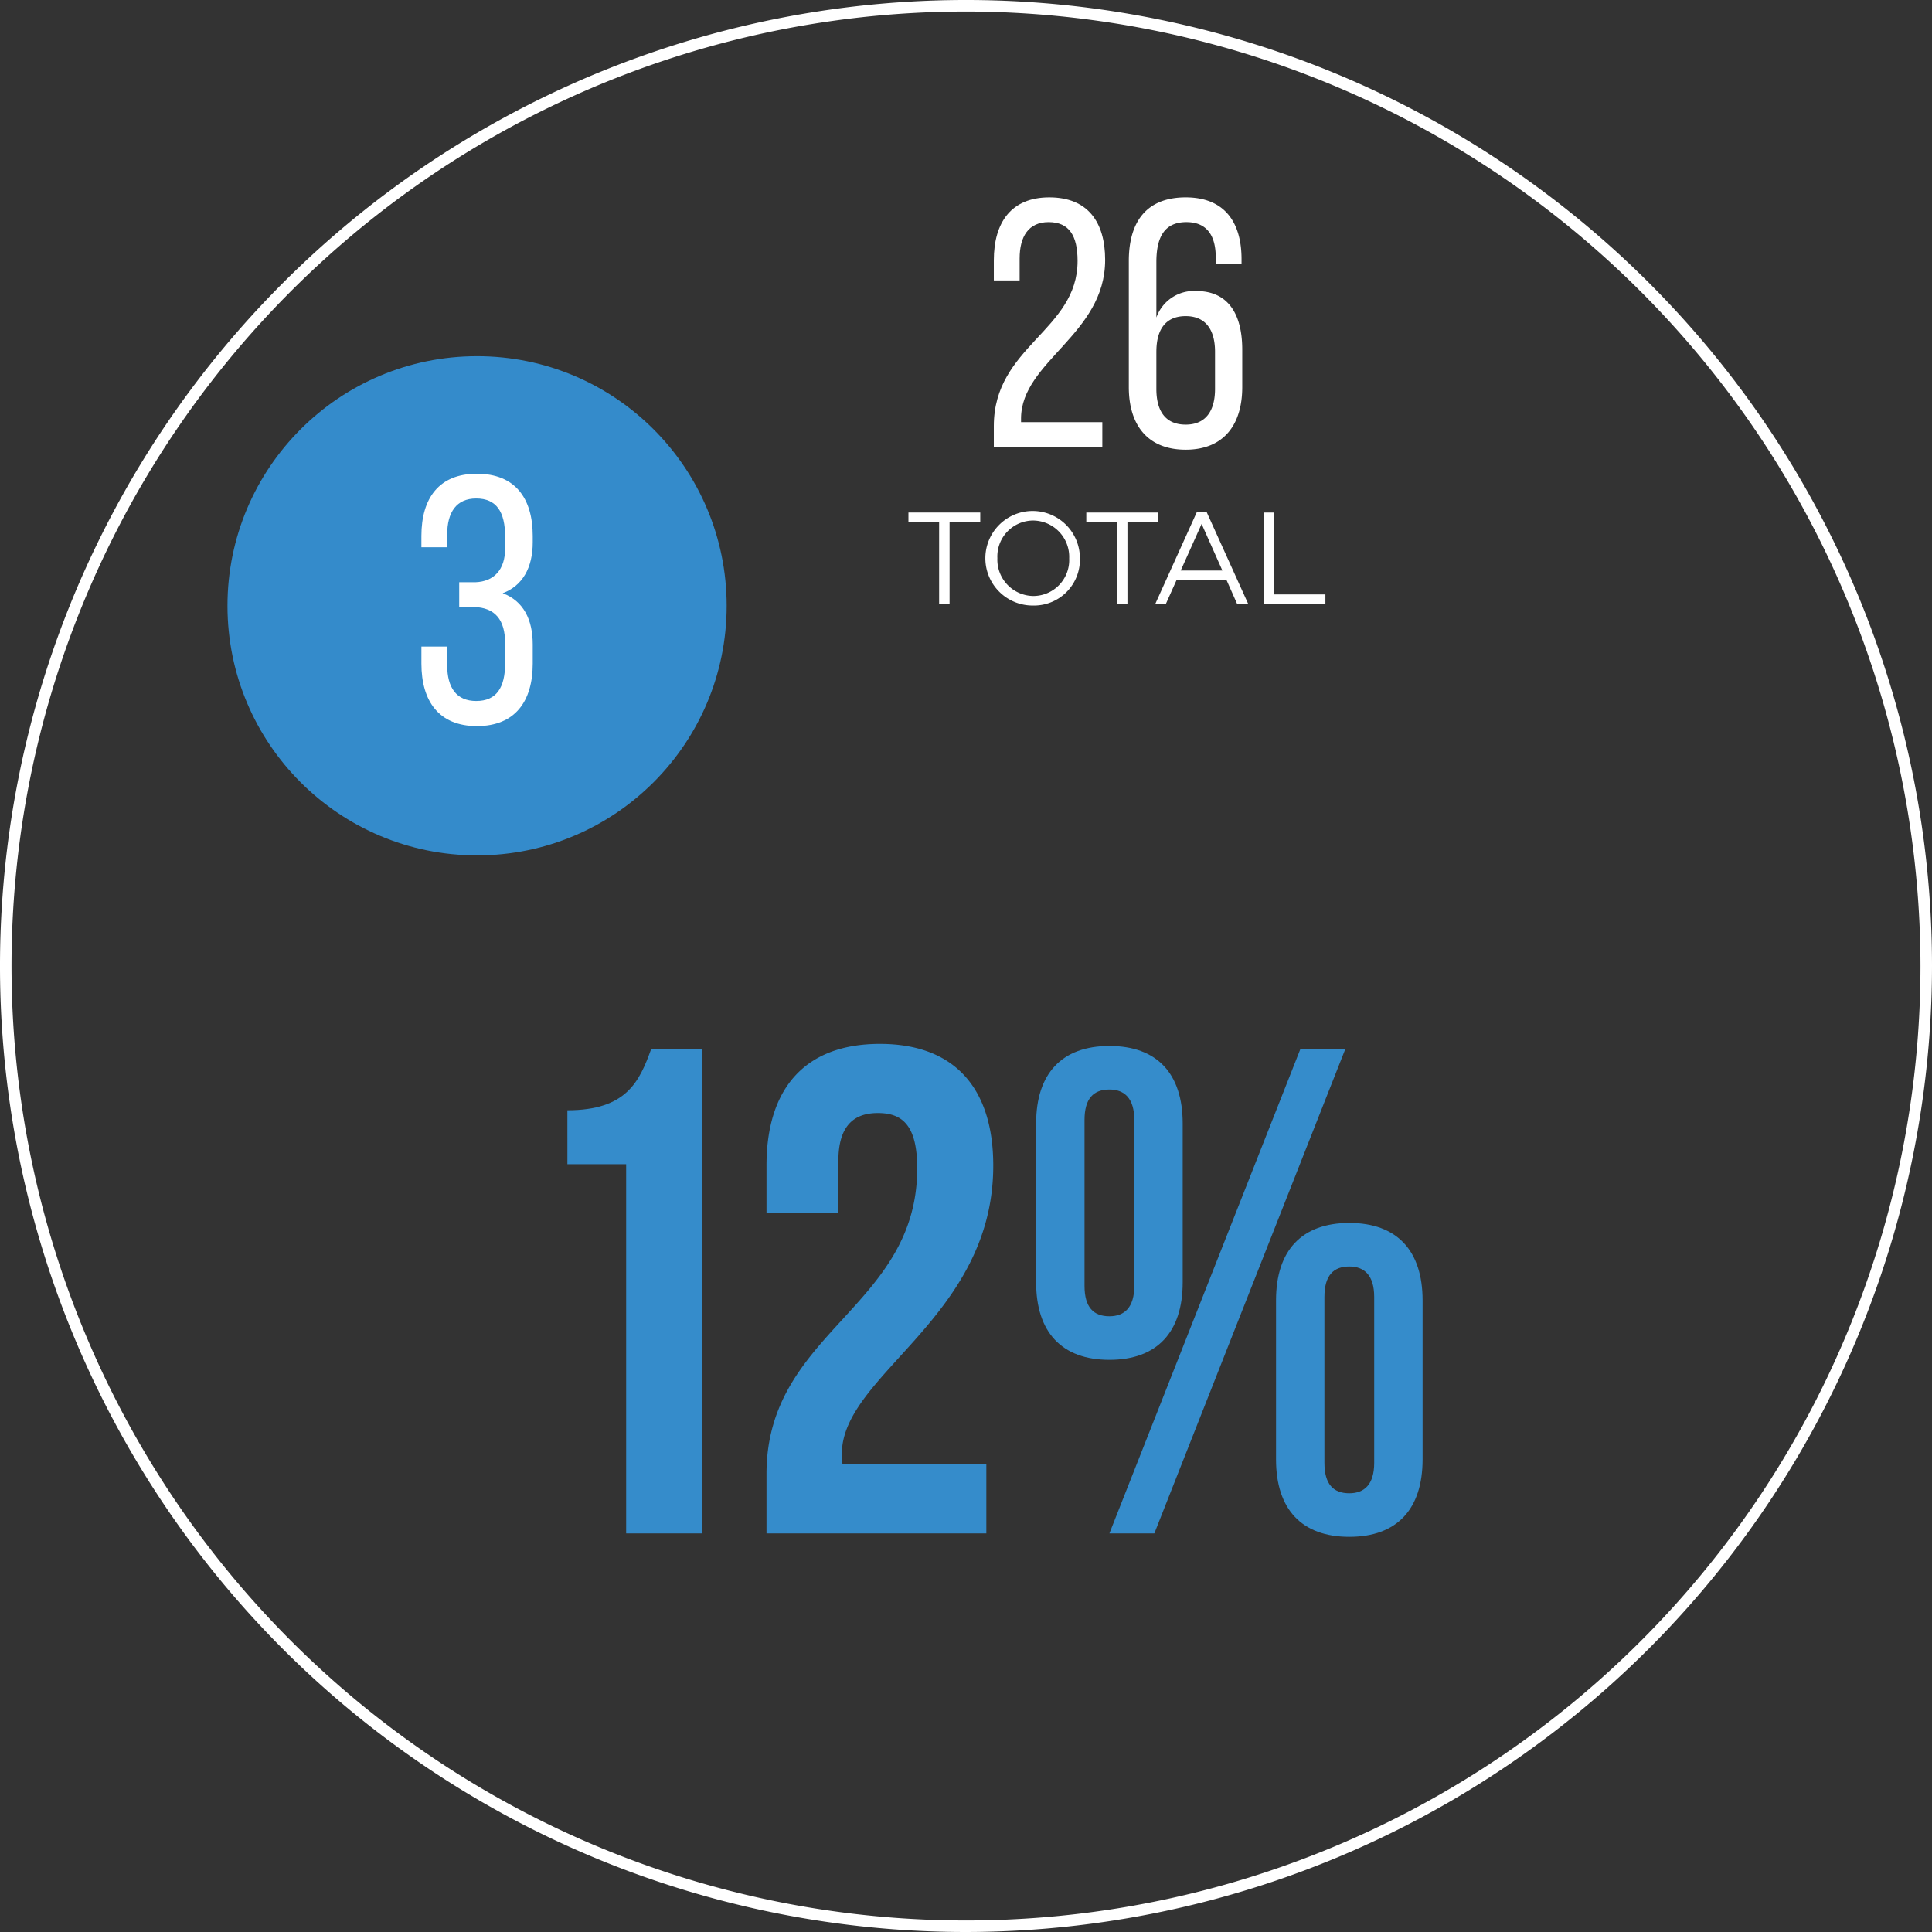 <svg id="Layer_1" data-name="Layer 1" xmlns="http://www.w3.org/2000/svg" viewBox="0 0 251.5 251.5"><rect x="0" y="0" width="251.5" height="251.5" fill="#333333" stroke="none"/><defs><style>.cls-1{fill:#fff;}.cls-2{fill:#358ccb;}.cls-3{fill:#348bcb;}</style></defs><path class="cls-1" d="M421.902,423.795a125.75,125.75,0,1,1,125.75-125.75A125.892,125.892,0,0,1,421.902,423.795Zm0-250a124.25,124.25,0,1,0,124.25,124.25A124.391,124.391,0,0,0,421.902,173.795Z" transform="translate(-296.152 -172.295)"/><path class="cls-2" d="M370.012,316.824c7.649,0,9.359-3.689,10.89-7.92h6.66v62.998h-9.9V323.844h-7.649Z" transform="translate(-296.152 -172.295)"/><path class="cls-2" d="M410.421,317.185c-3.15,0-5.13,1.71-5.13,6.21v6.749h-9.359v-6.119c0-10.08,5.04-15.84,14.759-15.84,9.719,0,14.759,5.76,14.759,15.84,0,19.799-19.709,27.179-19.709,37.528a6.82,6.82,0,0,0,.09,1.35h18.719v9H395.932v-7.74c0-18.539,19.619-21.599,19.619-39.778C415.551,318.714,413.571,317.185,410.421,317.185Z" transform="translate(-296.152 -172.295)"/><path class="cls-2" d="M431.031,318.534c0-6.479,3.33-10.079,9.54-10.079,6.209,0,9.539,3.6,9.539,10.079V339.233c0,6.479-3.33,10.08-9.539,10.08-6.21,0-9.54-3.601-9.54-10.08Zm6.3,21.149c0,2.79,1.17,3.96,3.24,3.96,1.979,0,3.239-1.17,3.239-3.96V318.084c0-2.79-1.26-3.96-3.239-3.96-2.07,0-3.24,1.17-3.24,3.96Zm28.079-30.779h5.85l-24.839,62.998h-5.85Zm-3.15,32.669c0-6.479,3.33-10.079,9.54-10.079s9.539,3.6,9.539,10.079v20.699c0,6.479-3.329,10.08-9.539,10.08s-9.54-3.601-9.54-10.08Zm6.3,21.149c0,2.79,1.17,3.96,3.24,3.96,1.98,0,3.239-1.17,3.239-3.96V341.123c0-2.79-1.26-3.96-3.239-3.96-2.07,0-3.24,1.17-3.24,3.96Z" transform="translate(-296.152 -172.295)"/><path class="cls-1" d="M440.016,206.131c0,9.707-10.903,13.204-10.949,20.61v.506h10.581v3.267h-14.124v-2.76c0-10.397,10.903-12.421,10.903-21.484,0-3.312-1.104-5.061-3.772-5.061-2.622,0-3.772,1.886-3.772,4.738v2.853h-3.358v-2.623c0-4.922,2.255-8.189,7.224-8.189C437.761,197.988,440.016,201.209,440.016,206.131Z" transform="translate(-296.152 -172.295)"/><path class="cls-1" d="M457.771,206.04v.598h-3.358v-.828c0-2.898-1.196-4.601-3.818-4.601-2.715,0-3.911,1.748-3.911,5.198v7.223a5.186,5.186,0,0,1,5.199-3.451c4.141,0,5.98,2.991,5.98,7.637v4.876c0,4.922-2.438,8.143-7.361,8.143-4.968,0-7.406-3.221-7.406-8.143V206.27c0-5.107,2.3-8.281,7.406-8.281C455.471,197.988,457.771,201.117,457.771,206.04Zm-11.088,12.053v4.831c0,2.898,1.196,4.646,3.818,4.646,2.577,0,3.819-1.748,3.819-4.646v-4.831c0-2.898-1.242-4.646-3.819-4.646C447.88,213.446,446.684,215.194,446.684,218.093Z" transform="translate(-296.152 -172.295)"/><path class="cls-1" d="M419.763,250.915h-1.36V240.257h-3.994v-1.241h9.348v1.241h-3.994Z" transform="translate(-296.152 -172.295)"/><path class="cls-1" d="M430.643,251.119a6.154,6.154,0,1,1,6.086-6.17A5.976,5.976,0,0,1,430.643,251.119Zm0-11.066a4.679,4.679,0,0,0-4.657,4.896,4.735,4.735,0,0,0,4.691,4.929,4.679,4.679,0,0,0,4.657-4.896A4.735,4.735,0,0,0,430.643,240.053Z" transform="translate(-296.152 -172.295)"/><path class="cls-1" d="M442.917,250.915h-1.36V240.257H437.562v-1.241h9.349v1.241H442.917Z" transform="translate(-296.152 -172.295)"/><path class="cls-1" d="M458.642,250.915h-1.444L455.803,247.77h-6.477l-1.41,3.145h-1.377l5.422-11.984h1.259Zm-6.068-10.42-2.72,6.068h5.423Z" transform="translate(-296.152 -172.295)"/><path class="cls-1" d="M460.647,239.016h1.343v10.658h6.697v1.241h-8.04Z" transform="translate(-296.152 -172.295)"/><circle class="cls-3" cx="62.103" cy="78.859" r="32.491"/><path class="cls-1" d="M365.501,242.064v.828c0,3.312-1.334,5.659-3.91,6.625,2.715,1.012,3.91,3.451,3.91,6.671v2.484c0,4.922-2.3,8.143-7.269,8.143-4.923,0-7.223-3.221-7.223-8.143v-2.208h3.358v2.438c0,2.898,1.196,4.646,3.772,4.646,2.622,0,3.772-1.702,3.772-4.969v-2.484c0-3.175-1.334-4.693-4.049-4.785h-1.932v-3.221h2.116c2.392-.092,3.864-1.61,3.864-4.416v-1.473c0-3.312-1.15-5.014-3.772-5.014-2.576,0-3.772,1.794-3.772,4.692v1.656h-3.358v-1.472c0-4.923,2.3-8.097,7.223-8.097C363.202,233.967,365.501,237.142,365.501,242.064Z" transform="translate(-296.152 -172.295)"/></svg>
